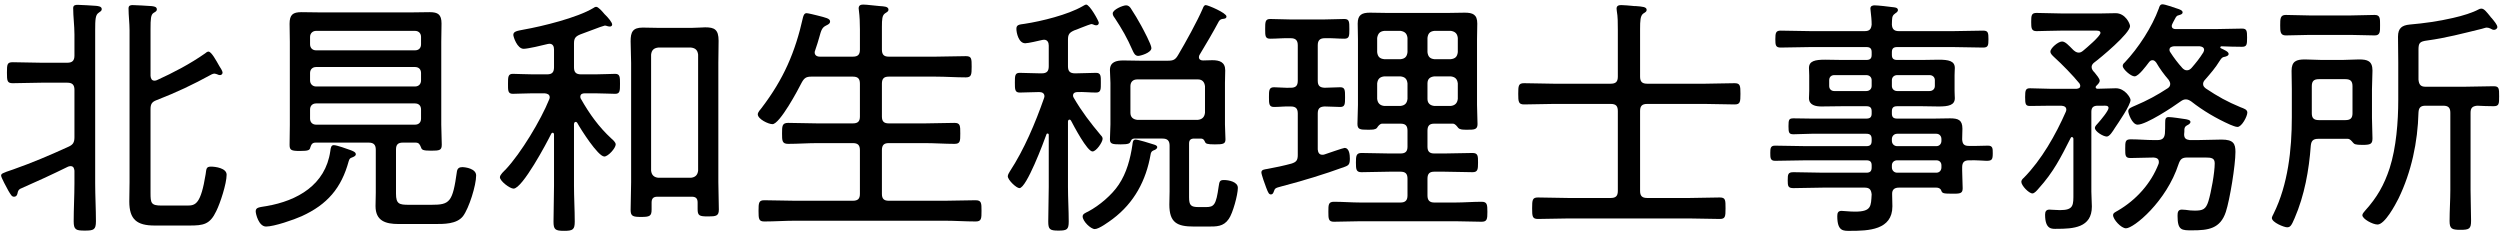 <?xml version="1.0" encoding="UTF-8" standalone="no"?><!DOCTYPE svg PUBLIC "-//W3C//DTD SVG 1.1//EN" "http://www.w3.org/Graphics/SVG/1.1/DTD/svg11.dtd"><svg width="100%" height="100%" viewBox="0 0 178 17" version="1.1" xmlns="http://www.w3.org/2000/svg" xmlns:xlink="http://www.w3.org/1999/xlink" xml:space="preserve" xmlns:serif="http://www.serif.com/" style="fill-rule:evenodd;clip-rule:evenodd;stroke-linejoin:round;stroke-miterlimit:1.414;"><g><path d="M14.606,3.8c-1.08,0.756 -2.25,1.368 -3.438,1.908c-0.054,0.018 -0.108,0.036 -0.162,0.036c-0.216,0 -0.27,-0.162 -0.288,-0.342l0,-3.348c0,-0.702 0.018,-1.008 0.216,-1.134c0.144,-0.09 0.234,-0.126 0.234,-0.252c0,-0.198 -0.234,-0.216 -0.378,-0.234c-0.324,-0.018 -1.062,-0.072 -1.35,-0.072c-0.162,0 -0.288,0.036 -0.288,0.234c0,0.522 0.072,1.044 0.072,1.566l0,10.8c0,0.45 -0.018,0.918 -0.018,1.386c0,1.278 0.54,1.71 1.8,1.71l2.484,0c0.99,0 1.458,-0.072 1.908,-1.026c0.288,-0.576 0.738,-1.962 0.738,-2.592c0,-0.468 -0.792,-0.576 -1.116,-0.576c-0.342,0 -0.324,0.162 -0.378,0.54c-0.342,2.124 -0.72,2.232 -1.296,2.232l-1.854,0c-0.738,0 -0.774,-0.18 -0.774,-0.9l0,-5.958c0,-0.36 0.09,-0.522 0.432,-0.648c1.476,-0.576 2.538,-1.08 3.924,-1.836c0.054,-0.018 0.126,-0.054 0.18,-0.054c0.072,0 0.162,0.036 0.216,0.054c0.072,0.036 0.126,0.054 0.198,0.054c0.09,0 0.18,-0.072 0.18,-0.18c0,-0.108 -0.162,-0.36 -0.234,-0.468c-0.216,-0.378 -0.558,-1.026 -0.774,-1.026c-0.072,0 -0.18,0.072 -0.234,0.126Zm-13.176,9.648c1.152,-0.504 2.286,-1.026 3.42,-1.584c0.054,-0.018 0.108,-0.036 0.18,-0.036c0.252,0 0.252,0.252 0.27,0.324l0,0.9c0,0.9 -0.054,1.8 -0.054,2.7c0,0.612 0.162,0.666 0.792,0.666c0.63,0 0.792,-0.054 0.792,-0.666c0,-0.9 -0.054,-1.8 -0.054,-2.7l0,-10.926c0,-0.72 0.018,-1.062 0.234,-1.206c0.144,-0.108 0.234,-0.144 0.234,-0.27c0,-0.198 -0.252,-0.216 -0.396,-0.234c-0.27,-0.018 -1.08,-0.072 -1.314,-0.072c-0.162,0 -0.324,0.018 -0.324,0.234c0,0.612 0.09,1.242 0.09,1.872l0,1.512c0,0.36 -0.162,0.504 -0.504,0.504l-1.872,0c-0.684,0 -1.35,-0.036 -2.016,-0.036c-0.396,0 -0.414,0.144 -0.414,0.738c0,0.594 0.018,0.756 0.414,0.756c0.666,0 1.332,-0.036 2.016,-0.036l1.872,0c0.342,0 0.504,0.144 0.504,0.504l0,3.384c0,0.342 -0.09,0.522 -0.414,0.666c-1.296,0.594 -2.61,1.152 -3.942,1.62c-0.81,0.27 -0.864,0.306 -0.864,0.45c0,0.126 0.432,0.918 0.522,1.08c0.18,0.288 0.234,0.414 0.396,0.414c0.198,0 0.234,-0.18 0.252,-0.252c0.018,-0.108 0.054,-0.234 0.18,-0.306Z" style="fill-rule:nonzero;"/><path d="M25.01,11.234c0.126,-0.054 0.324,-0.108 0.324,-0.252c0,-0.162 -0.234,-0.234 -0.36,-0.288c-0.252,-0.09 -0.99,-0.36 -1.206,-0.36c-0.18,0 -0.216,0.144 -0.252,0.432c-0.342,2.394 -2.34,3.528 -4.536,3.906c-0.54,0.09 -0.774,0.09 -0.774,0.378c0,0.18 0.216,1.08 0.738,1.08c0.576,0 1.98,-0.486 2.538,-0.738c1.818,-0.828 2.826,-1.998 3.348,-3.924c0.036,-0.108 0.072,-0.198 0.18,-0.234Zm-2.934,-3.438c0,-0.27 0.18,-0.432 0.432,-0.432l7.038,0c0.27,0 0.432,0.162 0.432,0.432l0,0.648c0,0.27 -0.162,0.432 -0.432,0.432l-7.038,0c-0.252,0 -0.432,-0.162 -0.432,-0.432l0,-0.648Zm0,-2.592c0,-0.27 0.18,-0.432 0.432,-0.432l7.038,0c0.27,0 0.432,0.162 0.432,0.432l0,0.522c0,0.252 -0.162,0.432 -0.432,0.432l-7.038,0c-0.252,0 -0.432,-0.18 -0.432,-0.432l0,-0.522Zm0.432,-1.62c-0.252,0 -0.432,-0.162 -0.432,-0.432l0,-0.522c0,-0.252 0.18,-0.432 0.432,-0.432l7.038,0c0.27,0 0.432,0.18 0.432,0.432l0,0.522c0,0.27 -0.162,0.432 -0.432,0.432l-7.038,0Zm7.47,6.912c0.054,0.162 0.108,0.234 0.72,0.234c0.612,0 0.756,-0.036 0.756,-0.432c0,-0.486 -0.036,-0.954 -0.036,-1.422l0,-5.904c0,-0.432 0.018,-0.864 0.018,-1.296c0,-0.648 -0.252,-0.81 -0.846,-0.81c-0.468,0 -0.936,0.018 -1.386,0.018l-6.336,0c-0.468,0 -0.936,-0.018 -1.404,-0.018c-0.612,0 -0.846,0.18 -0.846,0.828c0,0.414 0.018,0.846 0.018,1.278l0,5.922c0,0.468 -0.018,0.954 -0.018,1.422c0,0.378 0.126,0.432 0.738,0.432c0.594,0 0.702,-0.054 0.738,-0.252c0.072,-0.216 0.144,-0.342 0.378,-0.342l3.78,0c0.342,0 0.504,0.144 0.504,0.504l0,3.06c0,0.306 -0.018,0.63 -0.018,0.954c0,1.062 0.72,1.278 1.638,1.278l2.556,0c0.666,0 1.584,0.018 2.034,-0.558c0.432,-0.576 0.936,-2.196 0.936,-2.898c0,-0.486 -0.756,-0.594 -0.99,-0.594c-0.216,0 -0.342,0.09 -0.378,0.306c-0.306,2.196 -0.504,2.376 -1.818,2.376l-1.602,0c-0.684,0 -0.918,-0.054 -0.918,-0.792l0,-3.15c0,-0.342 0.144,-0.486 0.486,-0.486l0.9,0c0.252,0 0.306,0.126 0.396,0.342Z" style="fill-rule:nonzero;"/><path d="M46.862,12.656c-0.306,-0.036 -0.468,-0.198 -0.504,-0.504l0,-8.262c0.036,-0.324 0.198,-0.468 0.504,-0.504l2.34,0c0.306,0.036 0.468,0.18 0.504,0.504l0,8.262c-0.036,0.306 -0.198,0.468 -0.504,0.504l-2.34,0Zm2.808,2.214c0,0.486 0.108,0.54 0.756,0.54c0.558,0 0.756,-0.036 0.756,-0.486c0,-0.666 -0.036,-1.314 -0.036,-1.962l0,-8.478c0,-0.522 0.018,-1.044 0.018,-1.584c0,-0.81 -0.306,-0.954 -0.954,-0.954c-0.252,0 -0.54,0.036 -0.9,0.036l-2.538,0c-0.342,0 -0.666,-0.018 -1.008,-0.018c-0.72,0 -0.864,0.324 -0.864,0.972c0,0.522 0.036,1.026 0.036,1.548l0,8.496c0,0.648 -0.036,1.296 -0.036,1.962c0,0.45 0.162,0.504 0.738,0.504c0.612,0 0.756,-0.054 0.756,-0.522l0,-0.504c0,-0.288 0.126,-0.414 0.414,-0.414l2.448,0c0.288,0 0.414,0.126 0.414,0.414l0,0.45Zm-8.568,-6.12c0.234,0.432 1.476,2.394 1.926,2.394c0.27,0 0.81,-0.594 0.81,-0.864c0,-0.144 -0.198,-0.324 -0.306,-0.414c-0.9,-0.828 -1.566,-1.764 -2.16,-2.808c-0.036,-0.054 -0.054,-0.09 -0.054,-0.162c0,-0.198 0.144,-0.252 0.306,-0.252l0.774,0c0.468,0 1.062,0.036 1.404,0.036c0.342,0 0.342,-0.216 0.342,-0.72c0,-0.468 0,-0.702 -0.342,-0.702c-0.36,0 -0.882,0.036 -1.404,0.036l-1.026,0c-0.36,0 -0.504,-0.144 -0.504,-0.504l0,-1.692c0,-0.378 0.108,-0.504 0.45,-0.648c0.108,-0.036 0.432,-0.162 0.774,-0.288c0.45,-0.18 0.936,-0.342 0.972,-0.342c0.054,0 0.126,0.018 0.162,0.036c0.054,0.018 0.144,0.036 0.198,0.036c0.108,0 0.162,-0.072 0.162,-0.144c0,-0.162 -0.306,-0.504 -0.432,-0.63l-0.108,-0.108c-0.18,-0.216 -0.45,-0.522 -0.594,-0.522c-0.072,0 -0.144,0.036 -0.216,0.09c-1.134,0.684 -3.618,1.296 -4.95,1.53c-0.468,0.09 -0.738,0.126 -0.738,0.378c0,0.126 0.27,0.99 0.738,0.99c0.288,0 1.368,-0.252 1.71,-0.342c0.036,0 0.072,-0.018 0.126,-0.018c0.234,0 0.324,0.18 0.324,0.396l0,1.278c0,0.36 -0.144,0.504 -0.486,0.504l-1.044,0c-0.522,0 -1.044,-0.036 -1.404,-0.036c-0.342,0 -0.342,0.234 -0.342,0.702c0,0.468 -0.018,0.72 0.342,0.72c0.342,0 0.936,-0.036 1.404,-0.036l0.864,0c0.18,0.018 0.36,0.072 0.36,0.288c0,0.054 -0.018,0.09 -0.036,0.144c-0.594,1.476 -2.016,3.834 -3.096,4.986c-0.126,0.126 -0.414,0.378 -0.414,0.558c0,0.27 0.702,0.81 0.972,0.81c0.63,0 2.376,-3.276 2.682,-3.906c0.018,-0.036 0.054,-0.072 0.108,-0.072c0.036,0 0.09,0.036 0.09,0.126l0,3.654c0,0.846 -0.036,1.71 -0.036,2.556c0,0.558 0.126,0.648 0.756,0.648c0.63,0 0.756,-0.09 0.756,-0.666c0,-0.846 -0.054,-1.692 -0.054,-2.538l0,-4.41c0.018,-0.072 0.036,-0.144 0.126,-0.144c0.054,0 0.072,0.036 0.108,0.072Z" style="fill-rule:nonzero;"/><path d="M58.364,4.034c-0.072,0 -0.36,-0.018 -0.36,-0.306c0,-0.054 0.018,-0.09 0.036,-0.144c0.144,-0.396 0.216,-0.684 0.288,-0.918c0.144,-0.522 0.198,-0.702 0.486,-0.846c0.108,-0.054 0.288,-0.126 0.288,-0.288c0,-0.216 -0.288,-0.27 -0.918,-0.432c-0.144,-0.036 -0.648,-0.162 -0.756,-0.162c-0.162,0 -0.216,0.162 -0.252,0.288c-0.558,2.502 -1.386,4.41 -2.952,6.462c-0.09,0.108 -0.27,0.306 -0.27,0.45c0,0.342 0.756,0.702 1.044,0.702c0.522,0 1.836,-2.466 2.088,-2.97c0.18,-0.324 0.324,-0.414 0.684,-0.414l2.952,0c0.36,0 0.504,0.144 0.504,0.504l0,2.34c0,0.342 -0.144,0.486 -0.504,0.486l-2.52,0c-0.684,0 -1.386,-0.036 -2.088,-0.036c-0.432,0 -0.432,0.234 -0.432,0.756c0,0.504 0,0.738 0.432,0.738c0.702,0 1.404,-0.054 2.088,-0.054l2.52,0c0.36,0 0.504,0.144 0.504,0.504l0,3.114c0,0.342 -0.144,0.486 -0.504,0.486l-4.122,0c-0.72,0 -1.44,-0.036 -2.178,-0.036c-0.396,0 -0.414,0.18 -0.414,0.756c0,0.576 0.018,0.756 0.414,0.756c0.738,0 1.458,-0.054 2.178,-0.054l10.674,0c0.738,0 1.458,0.054 2.196,0.054c0.414,0 0.414,-0.216 0.414,-0.756c0,-0.558 0,-0.756 -0.432,-0.756c-0.72,0 -1.44,0.036 -2.178,0.036l-3.996,0c-0.342,0 -0.486,-0.144 -0.486,-0.486l0,-3.114c0,-0.36 0.144,-0.504 0.486,-0.504l2.574,0c0.702,0 1.404,0.054 2.106,0.054c0.414,0 0.414,-0.198 0.414,-0.738c0,-0.558 0,-0.756 -0.414,-0.756c-0.702,0 -1.404,0.036 -2.106,0.036l-2.574,0c-0.342,0 -0.486,-0.144 -0.486,-0.486l0,-2.34c0,-0.36 0.144,-0.504 0.486,-0.504l3.33,0c0.72,0 1.44,0.054 2.16,0.054c0.396,0 0.414,-0.198 0.414,-0.756c0,-0.576 0,-0.756 -0.414,-0.756c-0.72,0 -1.44,0.036 -2.16,0.036l-3.33,0c-0.342,0 -0.486,-0.144 -0.486,-0.504l0,-1.62c0,-0.54 0.018,-0.81 0.216,-0.954c0.162,-0.108 0.252,-0.144 0.252,-0.27c0,-0.234 -0.36,-0.234 -0.612,-0.252c-0.306,-0.018 -0.918,-0.108 -1.188,-0.108c-0.18,0 -0.324,0.054 -0.324,0.27c0,0.054 0.018,0.108 0.018,0.162c0.054,0.414 0.072,0.864 0.072,1.332l0,1.44c0,0.36 -0.144,0.504 -0.504,0.504l-2.358,0Z" style="fill-rule:nonzero;"/><path d="M82.124,10.712c0.108,-0.036 0.27,-0.108 0.27,-0.234c0,-0.126 -0.162,-0.162 -0.27,-0.198c-0.216,-0.072 -1.08,-0.342 -1.278,-0.342c-0.18,0 -0.198,0.198 -0.216,0.36c-0.144,0.99 -0.414,2.016 -0.972,2.844c-0.486,0.738 -1.386,1.494 -2.16,1.908c-0.216,0.108 -0.414,0.18 -0.414,0.36c0,0.342 0.576,0.9 0.864,0.9c0.306,0 1.008,-0.522 1.278,-0.72c1.53,-1.152 2.376,-2.736 2.7,-4.608c0.018,-0.126 0.072,-0.216 0.198,-0.27Zm-0.144,-7.29c0,-0.252 -0.576,-1.314 -0.72,-1.584c-0.234,-0.432 -0.486,-0.846 -0.756,-1.26c-0.072,-0.108 -0.18,-0.198 -0.324,-0.198c-0.234,0 -0.954,0.306 -0.954,0.576c0,0.126 0.072,0.234 0.144,0.324c0.522,0.792 0.882,1.422 1.26,2.286c0.09,0.198 0.18,0.414 0.414,0.414c0.144,0 0.936,-0.216 0.936,-0.558Zm-5.724,5.166c0.198,0.378 1.152,2.196 1.53,2.196c0.27,0 0.72,-0.666 0.72,-0.9c0,-0.108 -0.054,-0.18 -0.126,-0.252c-0.738,-0.882 -1.35,-1.674 -1.926,-2.664c-0.036,-0.054 -0.054,-0.108 -0.054,-0.162c0,-0.198 0.162,-0.252 0.324,-0.252c0.432,-0.018 0.864,0.036 1.314,0.036c0.36,0 0.342,-0.252 0.342,-0.702c0,-0.45 0.018,-0.702 -0.342,-0.702c-0.432,0 -0.936,0.036 -1.44,0.036l-0.054,0c-0.36,0 -0.504,-0.144 -0.504,-0.504l0,-1.89c0,-0.378 0.09,-0.504 0.45,-0.666c0.072,-0.018 0.252,-0.09 0.468,-0.18c0.324,-0.126 0.702,-0.27 0.738,-0.27c0.036,0 0.072,0.018 0.108,0.018c0.072,0.036 0.162,0.072 0.252,0.072c0.09,0 0.18,-0.054 0.18,-0.18c0,-0.126 -0.648,-1.296 -0.9,-1.296c-0.072,0 -0.198,0.09 -0.27,0.126c-1.026,0.594 -2.916,1.062 -4.104,1.242c-0.414,0.054 -0.594,0.072 -0.594,0.36c0,0.288 0.162,1.026 0.63,1.026c0.216,0 0.972,-0.18 1.206,-0.234c0.036,0 0.09,-0.018 0.126,-0.018c0.252,0 0.342,0.198 0.342,0.414l0,1.476c0,0.36 -0.144,0.504 -0.504,0.504l-0.126,0c-0.504,0 -1.008,-0.036 -1.44,-0.036c-0.342,0 -0.342,0.216 -0.342,0.702c0,0.468 0,0.702 0.342,0.702c0.432,0 0.918,-0.036 1.386,-0.036c0.198,0 0.378,0.072 0.378,0.306c0,0.036 -0.018,0.09 -0.036,0.144c-0.612,1.746 -1.404,3.636 -2.43,5.202c-0.054,0.09 -0.144,0.234 -0.144,0.342c0,0.27 0.612,0.846 0.828,0.846c0.504,0 1.728,-3.276 1.926,-3.834c0.018,-0.054 0.054,-0.054 0.09,-0.054c0.018,0 0.072,0.018 0.072,0.09l0,3.708c0,0.828 -0.036,1.638 -0.036,2.466c0,0.558 0.108,0.648 0.72,0.648c0.612,0 0.738,-0.072 0.738,-0.648c0,-0.81 -0.054,-1.638 -0.054,-2.466l0,-4.644c0,-0.072 0.036,-0.144 0.108,-0.144c0.054,0 0.09,0.036 0.108,0.072Zm4.716,-0.054c-0.306,-0.036 -0.486,-0.198 -0.486,-0.504l0,-1.89c0,-0.306 0.18,-0.486 0.486,-0.486l4.32,0c0.306,0 0.468,0.18 0.504,0.486l0,1.89c-0.036,0.306 -0.198,0.468 -0.504,0.504l-4.32,0Zm0.162,-4.212c-0.396,0 -0.774,-0.018 -1.152,-0.018c-0.504,0 -0.954,0.108 -0.954,0.684c0,0.306 0.036,0.612 0.036,0.918l0,2.952c0,0.36 -0.036,0.702 -0.036,1.062c0,0.324 0.162,0.36 0.756,0.36c0.576,0 0.648,-0.072 0.702,-0.18c0.054,-0.126 0.09,-0.216 0.252,-0.234l2.034,0c0.342,0 0.504,0.144 0.504,0.504l0,3.258c0,0.324 -0.018,0.63 -0.018,0.936c0,1.296 0.558,1.566 1.746,1.566l0.99,0c0.612,0 1.116,0.018 1.494,-0.54c0.288,-0.396 0.648,-1.728 0.648,-2.214c0,-0.432 -0.648,-0.558 -0.99,-0.558c-0.306,0 -0.324,0.108 -0.378,0.468c-0.18,1.296 -0.324,1.458 -0.9,1.458l-0.522,0c-0.558,0 -0.684,-0.126 -0.684,-0.702l0,-3.816c0,-0.252 0.108,-0.36 0.36,-0.36l0.504,0c0.162,0.018 0.198,0.09 0.27,0.234c0.054,0.126 0.126,0.18 0.702,0.18c0.594,0 0.756,-0.036 0.756,-0.36c0,-0.288 -0.036,-0.72 -0.036,-1.062l0,-2.952c0,-0.306 0.018,-0.612 0.018,-0.9c0,-0.594 -0.414,-0.72 -0.918,-0.72c-0.216,0 -0.45,0.018 -0.666,0.018c-0.162,0 -0.288,-0.072 -0.288,-0.234c0,-0.072 0.018,-0.126 0.054,-0.18c0.468,-0.774 0.936,-1.566 1.368,-2.376c0.09,-0.144 0.198,-0.162 0.36,-0.18c0.09,-0.018 0.18,-0.036 0.18,-0.162c0,-0.252 -1.314,-0.81 -1.476,-0.81c-0.126,0 -0.18,0.162 -0.216,0.252c-0.378,0.882 -1.242,2.448 -1.746,3.294c-0.198,0.342 -0.342,0.414 -0.738,0.414l-2.016,0Z" style="fill-rule:nonzero;"/><path d="M94.31,6.248c-0.342,-0.018 -0.486,-0.144 -0.486,-0.504l0,-2.52c0,-0.342 0.144,-0.504 0.504,-0.504c0.468,-0.018 0.918,0.036 1.386,0.036c0.36,0 0.36,-0.198 0.36,-0.684c0,-0.522 0,-0.72 -0.36,-0.72c-0.486,0 -1.026,0.036 -1.548,0.036l-2.178,0c-0.522,0 -1.062,-0.036 -1.548,-0.036c-0.36,0 -0.36,0.216 -0.36,0.72c0,0.486 0,0.684 0.36,0.684c0.486,0 0.972,-0.054 1.458,-0.036c0.36,0 0.504,0.162 0.504,0.504l0,2.52c0,0.36 -0.144,0.504 -0.504,0.504c-0.378,0.018 -0.864,-0.036 -1.188,-0.036c-0.36,0 -0.36,0.234 -0.36,0.702c0,0.468 0,0.702 0.36,0.702c0.396,0 0.792,-0.054 1.188,-0.036c0.36,0 0.504,0.144 0.504,0.504l0,2.952c0,0.378 -0.108,0.504 -0.45,0.612c-0.45,0.126 -1.278,0.306 -1.71,0.378c-0.18,0.036 -0.432,0.036 -0.432,0.252c0,0.144 0.27,0.9 0.342,1.08c0.144,0.378 0.198,0.486 0.342,0.486c0.108,0 0.162,-0.09 0.198,-0.198c0.09,-0.234 0.072,-0.252 0.558,-0.378c1.512,-0.396 3.006,-0.846 4.482,-1.386c0.306,-0.108 0.378,-0.198 0.378,-0.594c0,-0.252 -0.036,-0.756 -0.378,-0.756c-0.09,0 -1.224,0.396 -1.44,0.468c-0.054,0.018 -0.09,0.018 -0.144,0.018c-0.234,0 -0.306,-0.18 -0.324,-0.378l0,-2.556c0,-0.36 0.144,-0.486 0.486,-0.504c0.27,0 0.918,0.036 1.116,0.036c0.342,0 0.342,-0.216 0.342,-0.702c0,-0.486 0,-0.702 -0.342,-0.702c-0.018,0 -0.99,0.036 -1.116,0.036Zm7.326,-0.306c0,-0.324 0.18,-0.468 0.486,-0.504l1.17,0c0.306,0.036 0.468,0.18 0.504,0.504l0,1.098c-0.036,0.306 -0.198,0.468 -0.504,0.504l-1.17,0c-0.306,-0.036 -0.486,-0.198 -0.486,-0.504l0,-1.098Zm-1.926,-0.504c0.324,0.036 0.468,0.18 0.504,0.504l0,1.098c-0.036,0.306 -0.18,0.468 -0.504,0.504l-1.152,0c-0.306,-0.036 -0.468,-0.198 -0.504,-0.504l0,-1.098c0.036,-0.324 0.198,-0.468 0.504,-0.504l1.152,0Zm2.412,-1.224c-0.306,-0.036 -0.45,-0.18 -0.486,-0.504l0,-1.008c0.036,-0.324 0.18,-0.468 0.486,-0.504l1.188,0c0.306,0.054 0.45,0.198 0.486,0.504l0,1.008c-0.036,0.324 -0.18,0.468 -0.504,0.504l-1.17,0Zm-1.908,-0.504c-0.036,0.324 -0.18,0.468 -0.486,0.504l-1.17,0c-0.324,-0.036 -0.468,-0.18 -0.504,-0.504l0,-1.008c0.054,-0.324 0.198,-0.468 0.504,-0.504l1.17,0c0.306,0.054 0.45,0.198 0.486,0.504l0,1.008Zm-0.504,5.094c0.36,0 0.504,0.144 0.504,0.504l0,1.134c0,0.342 -0.144,0.486 -0.504,0.486l-0.756,0c-0.666,0 -1.35,-0.036 -2.016,-0.036c-0.378,0 -0.396,0.216 -0.396,0.684c0,0.486 0.018,0.684 0.396,0.684c0.666,0 1.332,-0.036 2.016,-0.036l0.756,0c0.36,0 0.504,0.144 0.504,0.504l0,1.188c0,0.342 -0.144,0.504 -0.504,0.504l-2.826,0c-0.648,0 -1.278,-0.054 -1.908,-0.054c-0.396,0 -0.396,0.216 -0.396,0.702c0,0.504 0,0.72 0.396,0.72c0.63,0 1.26,-0.036 1.908,-0.036l6.714,0c0.63,0 1.26,0.036 1.89,0.036c0.396,0 0.414,-0.198 0.414,-0.702c0,-0.522 -0.018,-0.72 -0.414,-0.72c-0.63,0 -1.26,0.054 -1.89,0.054l-1.476,0c-0.342,0 -0.486,-0.162 -0.486,-0.504l0,-1.188c0,-0.36 0.144,-0.504 0.486,-0.504l0.702,0c0.684,0 1.35,0.036 2.016,0.036c0.378,0 0.396,-0.198 0.396,-0.684c0,-0.468 0,-0.684 -0.396,-0.684c-0.666,0 -1.35,0.036 -2.016,0.036l-0.702,0c-0.342,0 -0.486,-0.144 -0.486,-0.486l0,-1.134c0,-0.36 0.144,-0.504 0.486,-0.504l1.314,0c0.18,0 0.288,0.18 0.396,0.306c0.126,0.126 0.324,0.126 0.648,0.126c0.468,0 0.72,0 0.72,-0.396c0,-0.45 -0.036,-0.9 -0.036,-1.368l0,-4.68c0,-0.378 0.018,-0.738 0.018,-1.116c0,-0.648 -0.324,-0.774 -0.9,-0.774c-0.378,0 -0.756,0.018 -1.134,0.018l-4.446,0c-0.378,0 -0.774,-0.018 -1.152,-0.018c-0.576,0 -0.882,0.144 -0.882,0.774c0,0.378 0.018,0.738 0.018,1.116l0,4.68c0,0.45 -0.036,0.9 -0.036,1.35c0,0.396 0.198,0.414 0.72,0.414c0.36,0 0.54,0 0.666,-0.126c0.09,-0.144 0.216,-0.306 0.378,-0.306l1.296,0Z" style="fill-rule:nonzero;"/><path d="M115.19,13.592c0,0.36 -0.144,0.504 -0.504,0.504l-3.042,0c-0.702,0 -1.422,-0.036 -2.142,-0.036c-0.396,0 -0.414,0.18 -0.414,0.774c0,0.576 0.018,0.756 0.414,0.756c0.72,0 1.44,-0.036 2.142,-0.036l8.658,0c0.72,0 1.422,0.036 2.142,0.036c0.396,0 0.414,-0.162 0.414,-0.756c0,-0.594 0,-0.774 -0.414,-0.774c-0.72,0 -1.422,0.036 -2.142,0.036l-3.024,0c-0.36,0 -0.504,-0.144 -0.504,-0.504l0,-5.688c0,-0.36 0.144,-0.504 0.504,-0.504l4.14,0c0.684,0 1.386,0.036 2.088,0.036c0.396,0 0.414,-0.18 0.414,-0.756c0,-0.576 -0.018,-0.756 -0.414,-0.756c-0.702,0 -1.404,0.036 -2.088,0.036l-4.14,0c-0.36,0 -0.504,-0.144 -0.504,-0.504l0,-3.366c0,-0.63 0.018,-0.954 0.216,-1.116c0.162,-0.108 0.252,-0.144 0.252,-0.27c0,-0.216 -0.306,-0.234 -0.756,-0.27c-0.09,0 -0.18,0 -0.288,-0.018c-0.216,-0.018 -0.576,-0.054 -0.774,-0.054c-0.18,0 -0.324,0.054 -0.324,0.252c0,0.054 0.018,0.126 0.018,0.18c0.072,0.378 0.072,0.864 0.072,1.332l0,3.33c0,0.36 -0.144,0.504 -0.504,0.504l-4.086,0c-0.684,0 -1.386,-0.036 -2.088,-0.036c-0.396,0 -0.414,0.18 -0.414,0.756c0,0.558 0.018,0.756 0.414,0.756c0.702,0 1.404,-0.036 2.088,-0.036l4.086,0c0.36,0 0.504,0.144 0.504,0.504l0,5.688Z" style="fill-rule:nonzero;"/><path d="M134.702,5.708c0,-0.216 0.162,-0.36 0.378,-0.36l2.304,0c0.216,0 0.378,0.144 0.378,0.36l0,0.414c0,0.216 -0.162,0.36 -0.378,0.36l-2.304,0c-0.216,0 -0.378,-0.144 -0.378,-0.36l0,-0.414Zm-1.818,-0.36c0.216,0 0.378,0.144 0.378,0.36l0,0.414c0,0.216 -0.162,0.36 -0.378,0.36l-2.286,0c-0.216,0 -0.36,-0.144 -0.36,-0.36l0,-0.414c0,-0.216 0.144,-0.36 0.36,-0.36l2.286,0Zm4.986,6.066c0.216,0 0.36,0.144 0.36,0.36l0,0.144c0,0.216 -0.144,0.378 -0.36,0.378l-2.79,0c-0.216,0 -0.378,-0.162 -0.378,-0.378l0,-0.144c0,-0.216 0.162,-0.36 0.378,-0.36l2.79,0Zm-3.168,-1.512c0,-0.216 0.162,-0.378 0.378,-0.378l2.79,0c0.216,0 0.36,0.162 0.36,0.378l0,0.126c0,0.216 -0.144,0.378 -0.36,0.378l-2.79,0c-0.216,0 -0.378,-0.162 -0.378,-0.378l0,-0.126Zm5.004,0.018c0,-0.252 0.018,-0.504 0.018,-0.756c0,-0.63 -0.306,-0.738 -0.882,-0.738c-0.396,0 -0.774,0.018 -1.17,0.018l-2.592,0c-0.27,0 -0.378,-0.108 -0.378,-0.36l0,-0.162c0,-0.252 0.108,-0.36 0.378,-0.36l1.764,0c0.45,0 0.846,0.018 1.188,0.018c0.702,0 1.152,-0.09 1.152,-0.594c0,-0.144 -0.018,-0.252 -0.018,-0.522l0,-1.098c0,-0.27 0.018,-0.378 0.018,-0.522c0,-0.504 -0.432,-0.594 -1.152,-0.594c-0.342,0 -0.738,0.018 -1.188,0.018l-1.764,0c-0.27,0 -0.378,-0.108 -0.378,-0.36l0,-0.198c0,-0.252 0.108,-0.36 0.378,-0.36l3.96,0c0.72,0 1.44,0.036 2.16,0.036c0.36,0 0.378,-0.162 0.378,-0.594c0,-0.45 -0.018,-0.612 -0.378,-0.612c-0.72,0 -1.44,0.036 -2.16,0.036l-3.834,0c-0.324,0 -0.486,-0.126 -0.504,-0.468c0.018,-0.432 -0.018,-0.612 0.216,-0.774c0.108,-0.09 0.216,-0.144 0.216,-0.252c0,-0.198 -0.252,-0.198 -0.396,-0.216c-0.216,-0.036 -1.062,-0.126 -1.26,-0.126c-0.144,0 -0.306,0.036 -0.306,0.234c0,0.054 0.018,0.108 0.018,0.18c0.036,0.306 0.072,0.648 0.072,0.954c-0.036,0.342 -0.162,0.468 -0.504,0.468l-3.816,0c-0.72,0 -1.44,-0.036 -2.16,-0.036c-0.342,0 -0.378,0.162 -0.378,0.612c0,0.414 0.018,0.594 0.378,0.594c0.72,0 1.44,-0.036 2.16,-0.036l3.942,0c0.27,0 0.378,0.108 0.378,0.36l0,0.198c0,0.252 -0.108,0.36 -0.378,0.36l-1.728,0c-0.45,0 -0.864,-0.018 -1.206,-0.018c-0.72,0 -1.152,0.09 -1.152,0.594c0,0.18 0.018,0.27 0.018,0.522l0,1.098c0,0.252 -0.018,0.342 -0.018,0.522c0,0.504 0.486,0.594 0.882,0.594c0.486,0 0.99,-0.018 1.476,-0.018l1.728,0c0.27,0 0.378,0.108 0.378,0.36l0,0.162c0,0.252 -0.108,0.36 -0.378,0.36l-3.906,0c-0.432,0 -0.846,-0.018 -1.278,-0.018c-0.324,0 -0.36,0.09 -0.36,0.558c0,0.468 0.036,0.576 0.36,0.576c0.432,0 0.846,-0.036 1.278,-0.036l3.906,0c0.27,0 0.378,0.108 0.378,0.378l0,0.126c0,0.27 -0.108,0.378 -0.378,0.378l-4.284,0c-0.738,0 -1.476,-0.036 -2.214,-0.036c-0.324,0 -0.342,0.18 -0.342,0.522c0,0.342 0,0.558 0.342,0.558c0.738,0 1.476,-0.036 2.214,-0.036l4.284,0c0.27,0 0.378,0.108 0.378,0.36l0,0.144c0,0.27 -0.108,0.378 -0.378,0.378l-3.06,0c-0.702,0 -1.422,-0.036 -2.124,-0.036c-0.396,0 -0.414,0.144 -0.414,0.576c0,0.414 0.018,0.558 0.414,0.558c0.72,0 1.422,-0.036 2.124,-0.036l2.934,0c0.36,0 0.468,0.144 0.504,0.486c-0.054,0.828 0,1.224 -1.188,1.224c-0.414,0 -0.774,-0.054 -0.954,-0.054c-0.252,0 -0.306,0.144 -0.306,0.378c0,1.098 0.45,1.044 0.918,1.044c1.296,0 3.006,-0.054 3.006,-1.746c0,-0.288 -0.018,-0.558 -0.018,-0.846c-0.018,-0.342 0.162,-0.486 0.486,-0.486l2.664,0c0.144,0 0.288,0.054 0.342,0.198c0.072,0.198 0.126,0.234 0.738,0.234c0.558,0 0.792,0.018 0.792,-0.378c0,-0.414 -0.036,-0.828 -0.036,-1.26l0,-0.234c0,-0.342 0.126,-0.504 0.486,-0.504c0.612,-0.018 0.99,0.036 1.242,0.036c0.396,0 0.45,-0.09 0.45,-0.54c0,-0.342 0,-0.54 -0.342,-0.54c-0.45,0 -0.9,0.036 -1.368,0.018c-0.342,0 -0.45,-0.144 -0.468,-0.468Z" style="fill-rule:nonzero;"/><path d="M146.762,7.526c0.198,0.018 0.36,0.072 0.36,0.288c0,0.054 -0.018,0.09 -0.036,0.144c-0.72,1.638 -1.728,3.42 -2.988,4.698c-0.09,0.072 -0.18,0.18 -0.18,0.288c0,0.27 0.54,0.828 0.792,0.828c0.144,0 0.342,-0.234 0.432,-0.342c1.062,-1.17 1.584,-2.214 2.286,-3.6c0.018,-0.036 0.036,-0.072 0.09,-0.072c0.072,0 0.108,0.072 0.108,0.126l0,3.87c0,0.846 0.036,1.206 -0.954,1.206c-0.27,0 -0.594,-0.036 -0.756,-0.036c-0.234,0 -0.306,0.144 -0.306,0.36c0,1.098 0.522,1.008 0.828,1.008c1.17,0 2.502,-0.072 2.502,-1.584c0,-0.342 -0.036,-0.702 -0.036,-1.062l0,-5.688c0,-0.306 0.144,-0.432 0.45,-0.432l0.396,0c0.126,0 0.378,-0.036 0.378,0.162c0,0.198 -0.558,0.864 -0.72,1.044c-0.126,0.144 -0.252,0.252 -0.252,0.378c0,0.252 0.594,0.612 0.846,0.612c0.198,0 0.432,-0.378 0.576,-0.612c0.252,-0.378 1.116,-1.62 1.116,-1.998c0,-0.144 -0.396,-0.828 -1.044,-0.828c-0.432,0 -0.882,0.036 -1.314,0.036c-0.054,0 -0.126,-0.036 -0.126,-0.108c0,-0.054 0.018,-0.072 0.054,-0.108c0.09,-0.09 0.234,-0.216 0.234,-0.36c0,-0.144 -0.216,-0.396 -0.36,-0.576c-0.108,-0.108 -0.216,-0.234 -0.216,-0.396c0,-0.126 0.072,-0.216 0.144,-0.288c0.486,-0.36 2.592,-2.106 2.592,-2.628c0,-0.162 -0.324,-0.918 -1.026,-0.918c-0.324,0 -0.648,0.018 -0.972,0.018l-2.952,0c-0.576,0 -1.134,-0.036 -1.71,-0.036c-0.36,0 -0.378,0.18 -0.378,0.648c0,0.432 0.018,0.648 0.378,0.648c0.414,0 1.08,-0.036 1.71,-0.036l2.466,0c0.126,0 0.378,-0.018 0.378,0.162c0,0.234 -1.008,1.08 -1.224,1.26c-0.108,0.09 -0.198,0.144 -0.324,0.144c-0.162,0 -0.27,-0.09 -0.378,-0.18c-0.342,-0.342 -0.576,-0.612 -0.81,-0.612c-0.27,0 -0.828,0.468 -0.828,0.72c0,0.162 0.162,0.288 0.27,0.396c0.576,0.522 1.314,1.278 1.8,1.872c0.018,0.054 0.054,0.09 0.054,0.162c0,0.162 -0.108,0.198 -0.252,0.216l-1.908,0c-0.468,0 -0.954,-0.036 -1.422,-0.036c-0.306,0 -0.342,0.144 -0.342,0.63c0,0.504 0.036,0.63 0.342,0.63c0.486,0 0.954,-0.018 1.422,-0.018l0.81,0Zm10.116,-3.798c-0.27,0.432 -0.504,0.72 -0.846,1.116c-0.09,0.09 -0.18,0.162 -0.324,0.162c-0.144,0 -0.234,-0.072 -0.324,-0.162c-0.324,-0.36 -0.612,-0.738 -0.864,-1.134c-0.036,-0.054 -0.054,-0.09 -0.054,-0.162c0,-0.18 0.144,-0.234 0.306,-0.252l1.854,0c0.144,0.018 0.306,0.072 0.306,0.252c0,0.072 -0.036,0.126 -0.054,0.18Zm-3.348,0.738c0.252,0.432 0.54,0.828 0.882,1.224c0.054,0.09 0.108,0.18 0.108,0.288c0,0.144 -0.072,0.234 -0.18,0.306c-0.738,0.486 -1.476,0.882 -2.286,1.224c-0.324,0.144 -0.522,0.198 -0.522,0.414c0,0.144 0.27,0.954 0.666,0.954c0.612,0 2.52,-1.26 3.06,-1.656c0.126,-0.09 0.234,-0.144 0.378,-0.144c0.144,0 0.27,0.072 0.378,0.144c0.846,0.666 1.8,1.224 2.772,1.656c0.144,0.054 0.378,0.162 0.522,0.162c0.306,0 0.702,-0.756 0.702,-1.026c0,-0.216 -0.252,-0.288 -0.486,-0.378c-0.954,-0.396 -1.602,-0.756 -2.466,-1.332c-0.108,-0.09 -0.198,-0.162 -0.198,-0.324c0,-0.108 0.054,-0.216 0.144,-0.306c0.378,-0.432 0.738,-0.846 1.044,-1.35c0.144,-0.216 0.18,-0.252 0.396,-0.288c0.108,-0.036 0.234,-0.072 0.234,-0.198c0,-0.162 -0.324,-0.288 -0.54,-0.396c-0.036,-0.018 -0.054,-0.036 -0.054,-0.072c0,-0.036 0.036,-0.054 0.072,-0.072c0.486,0.018 0.972,0.036 1.476,0.036c0.342,0 0.36,-0.162 0.36,-0.648c0,-0.486 -0.018,-0.648 -0.36,-0.648c-0.648,0 -1.278,0.036 -1.926,0.036l-2.79,0c-0.162,0 -0.288,-0.054 -0.288,-0.234c0,-0.072 0.09,-0.234 0.126,-0.306c0.144,-0.252 0.18,-0.396 0.324,-0.432c0.108,-0.036 0.324,-0.072 0.324,-0.216c0,-0.144 -0.198,-0.216 -0.432,-0.288c-0.252,-0.072 -0.792,-0.288 -1.008,-0.288c-0.162,0 -0.216,0.162 -0.252,0.288c-0.486,1.332 -1.458,2.826 -2.43,3.852c-0.072,0.054 -0.144,0.144 -0.144,0.252c0,0.216 0.576,0.738 0.846,0.738c0.288,0 0.846,-0.774 1.026,-1.008c0.072,-0.09 0.144,-0.144 0.252,-0.144c0.126,0 0.198,0.09 0.27,0.18Zm2.376,5.508c-0.27,-0.036 -0.396,-0.126 -0.396,-0.414c0.018,-0.126 0.018,-0.234 0.018,-0.36c0.018,-0.126 0.054,-0.198 0.18,-0.27c0.108,-0.054 0.252,-0.126 0.252,-0.252c0,-0.144 -0.27,-0.18 -0.378,-0.198c-0.252,-0.036 -0.936,-0.144 -1.17,-0.144c-0.234,0 -0.252,0.144 -0.252,0.432c0,0.252 0,0.486 -0.018,0.738c-0.036,0.342 -0.198,0.468 -0.54,0.468l-0.234,0c-0.558,0 -1.098,-0.054 -1.656,-0.054c-0.396,0 -0.396,0.162 -0.396,0.684c0,0.468 0,0.648 0.378,0.648c0.558,0 1.098,-0.036 1.656,-0.036c0.18,0.018 0.36,0.072 0.36,0.306c0,0.054 0,0.09 -0.018,0.144c-0.54,1.404 -1.602,2.574 -2.898,3.33c-0.18,0.108 -0.342,0.162 -0.342,0.324c0,0.306 0.576,0.936 0.918,0.936c0.558,0 2.88,-1.908 3.744,-4.572c0.126,-0.36 0.252,-0.468 0.63,-0.468l1.278,0c0.432,0 0.666,0.036 0.666,0.414c0,0.666 -0.252,2.052 -0.45,2.7c-0.18,0.576 -0.396,0.666 -0.972,0.666c-0.198,0 -0.45,-0.018 -0.648,-0.054c-0.09,0 -0.198,-0.018 -0.27,-0.018c-0.288,0 -0.306,0.216 -0.306,0.45c0,1.044 0.306,1.026 1.044,1.026c1.134,0 1.998,-0.108 2.394,-1.314c0.288,-0.882 0.684,-3.33 0.684,-4.266c0,-0.594 -0.144,-0.882 -0.99,-0.882c-0.576,0 -1.152,0.036 -1.728,0.036l-0.54,0Z" style="fill-rule:nonzero;"/><path d="M167.372,2.486c0.576,0 1.134,0.036 1.71,0.036c0.396,0 0.378,-0.288 0.378,-0.72c0,-0.468 0.018,-0.738 -0.378,-0.738c-0.576,0 -1.134,0.036 -1.71,0.036l-2.934,0c-0.558,0 -1.116,-0.036 -1.692,-0.036c-0.396,0 -0.396,0.27 -0.396,0.738c0,0.432 0,0.72 0.396,0.72c0.576,0 1.134,-0.036 1.692,-0.036l2.934,0Zm0.126,5.58c0,0.342 -0.144,0.486 -0.504,0.486l-1.89,0c-0.36,0 -0.504,-0.144 -0.504,-0.486l0,-1.926c0,-0.36 0.144,-0.504 0.504,-0.504l1.89,0c0.36,0 0.504,0.144 0.504,0.504l0,1.926Zm-2.97,2.304c0.036,-0.36 0.18,-0.486 0.54,-0.486l2.088,0c0.162,0 0.27,0.144 0.378,0.27c0.09,0.108 0.162,0.162 0.666,0.162c0.576,0 0.72,-0.054 0.72,-0.468c0,-0.486 -0.036,-0.954 -0.036,-1.44l0,-2.052c0,-0.45 0.036,-0.882 0.036,-1.332c0,-0.684 -0.36,-0.792 -0.954,-0.792c-0.396,0 -0.774,0.036 -1.17,0.036l-1.512,0c-0.396,0 -0.792,-0.036 -1.17,-0.036c-0.612,0 -0.954,0.126 -0.954,0.81c0,0.432 0.018,0.882 0.018,1.314l0,1.998c0,2.286 -0.27,4.788 -1.296,6.858c-0.036,0.072 -0.126,0.234 -0.126,0.306c0,0.324 0.882,0.666 1.08,0.666c0.216,0 0.306,-0.09 0.54,-0.648c0.702,-1.62 1.026,-3.42 1.152,-5.166Zm7.668,-6.804c0,-0.504 0.072,-0.612 0.63,-0.684c1.332,-0.18 2.538,-0.504 3.87,-0.828c0.09,-0.018 0.27,-0.09 0.36,-0.09c0.09,0 0.198,0.036 0.27,0.072c0.09,0.054 0.162,0.09 0.252,0.09c0.108,0 0.234,-0.09 0.234,-0.198c0,-0.162 -0.234,-0.432 -0.396,-0.63c-0.054,-0.054 -0.09,-0.09 -0.108,-0.126c-0.252,-0.306 -0.432,-0.558 -0.63,-0.558c-0.09,0 -0.126,0.018 -0.198,0.054c-0.432,0.234 -1.116,0.45 -1.836,0.612c-1.008,0.234 -2.034,0.378 -3.078,0.468c-0.522,0.054 -0.828,0.234 -0.828,0.864c0,0.612 0.018,1.224 0.018,1.836l0,2.664c0,1.548 -0.144,3.402 -0.612,4.86c-0.396,1.206 -0.9,2.088 -1.746,3.024c-0.072,0.09 -0.198,0.216 -0.198,0.324c0,0.27 0.738,0.666 1.08,0.666c0.522,0 1.278,-1.422 1.494,-1.854c0.918,-1.89 1.368,-4.014 1.422,-6.12c0.018,-0.36 0.162,-0.486 0.504,-0.486l1.26,0c0.36,0 0.504,0.144 0.504,0.504l0,5.49c0,0.738 -0.054,1.476 -0.054,2.214c0,0.558 0.162,0.63 0.774,0.63c0.63,0 0.756,-0.072 0.756,-0.648c0,-0.72 -0.036,-1.458 -0.036,-2.196l0,-5.49c0,-0.342 0.126,-0.468 0.468,-0.504c0.396,0.018 0.774,0.036 1.17,0.036c0.396,0 0.396,-0.18 0.396,-0.702c0,-0.558 0,-0.72 -0.396,-0.72c-0.702,0 -1.404,0.036 -2.106,0.036l-2.736,0c-0.342,0 -0.468,-0.144 -0.504,-0.504l0,-2.106Z" style="fill-rule:nonzero;"/></g></svg>